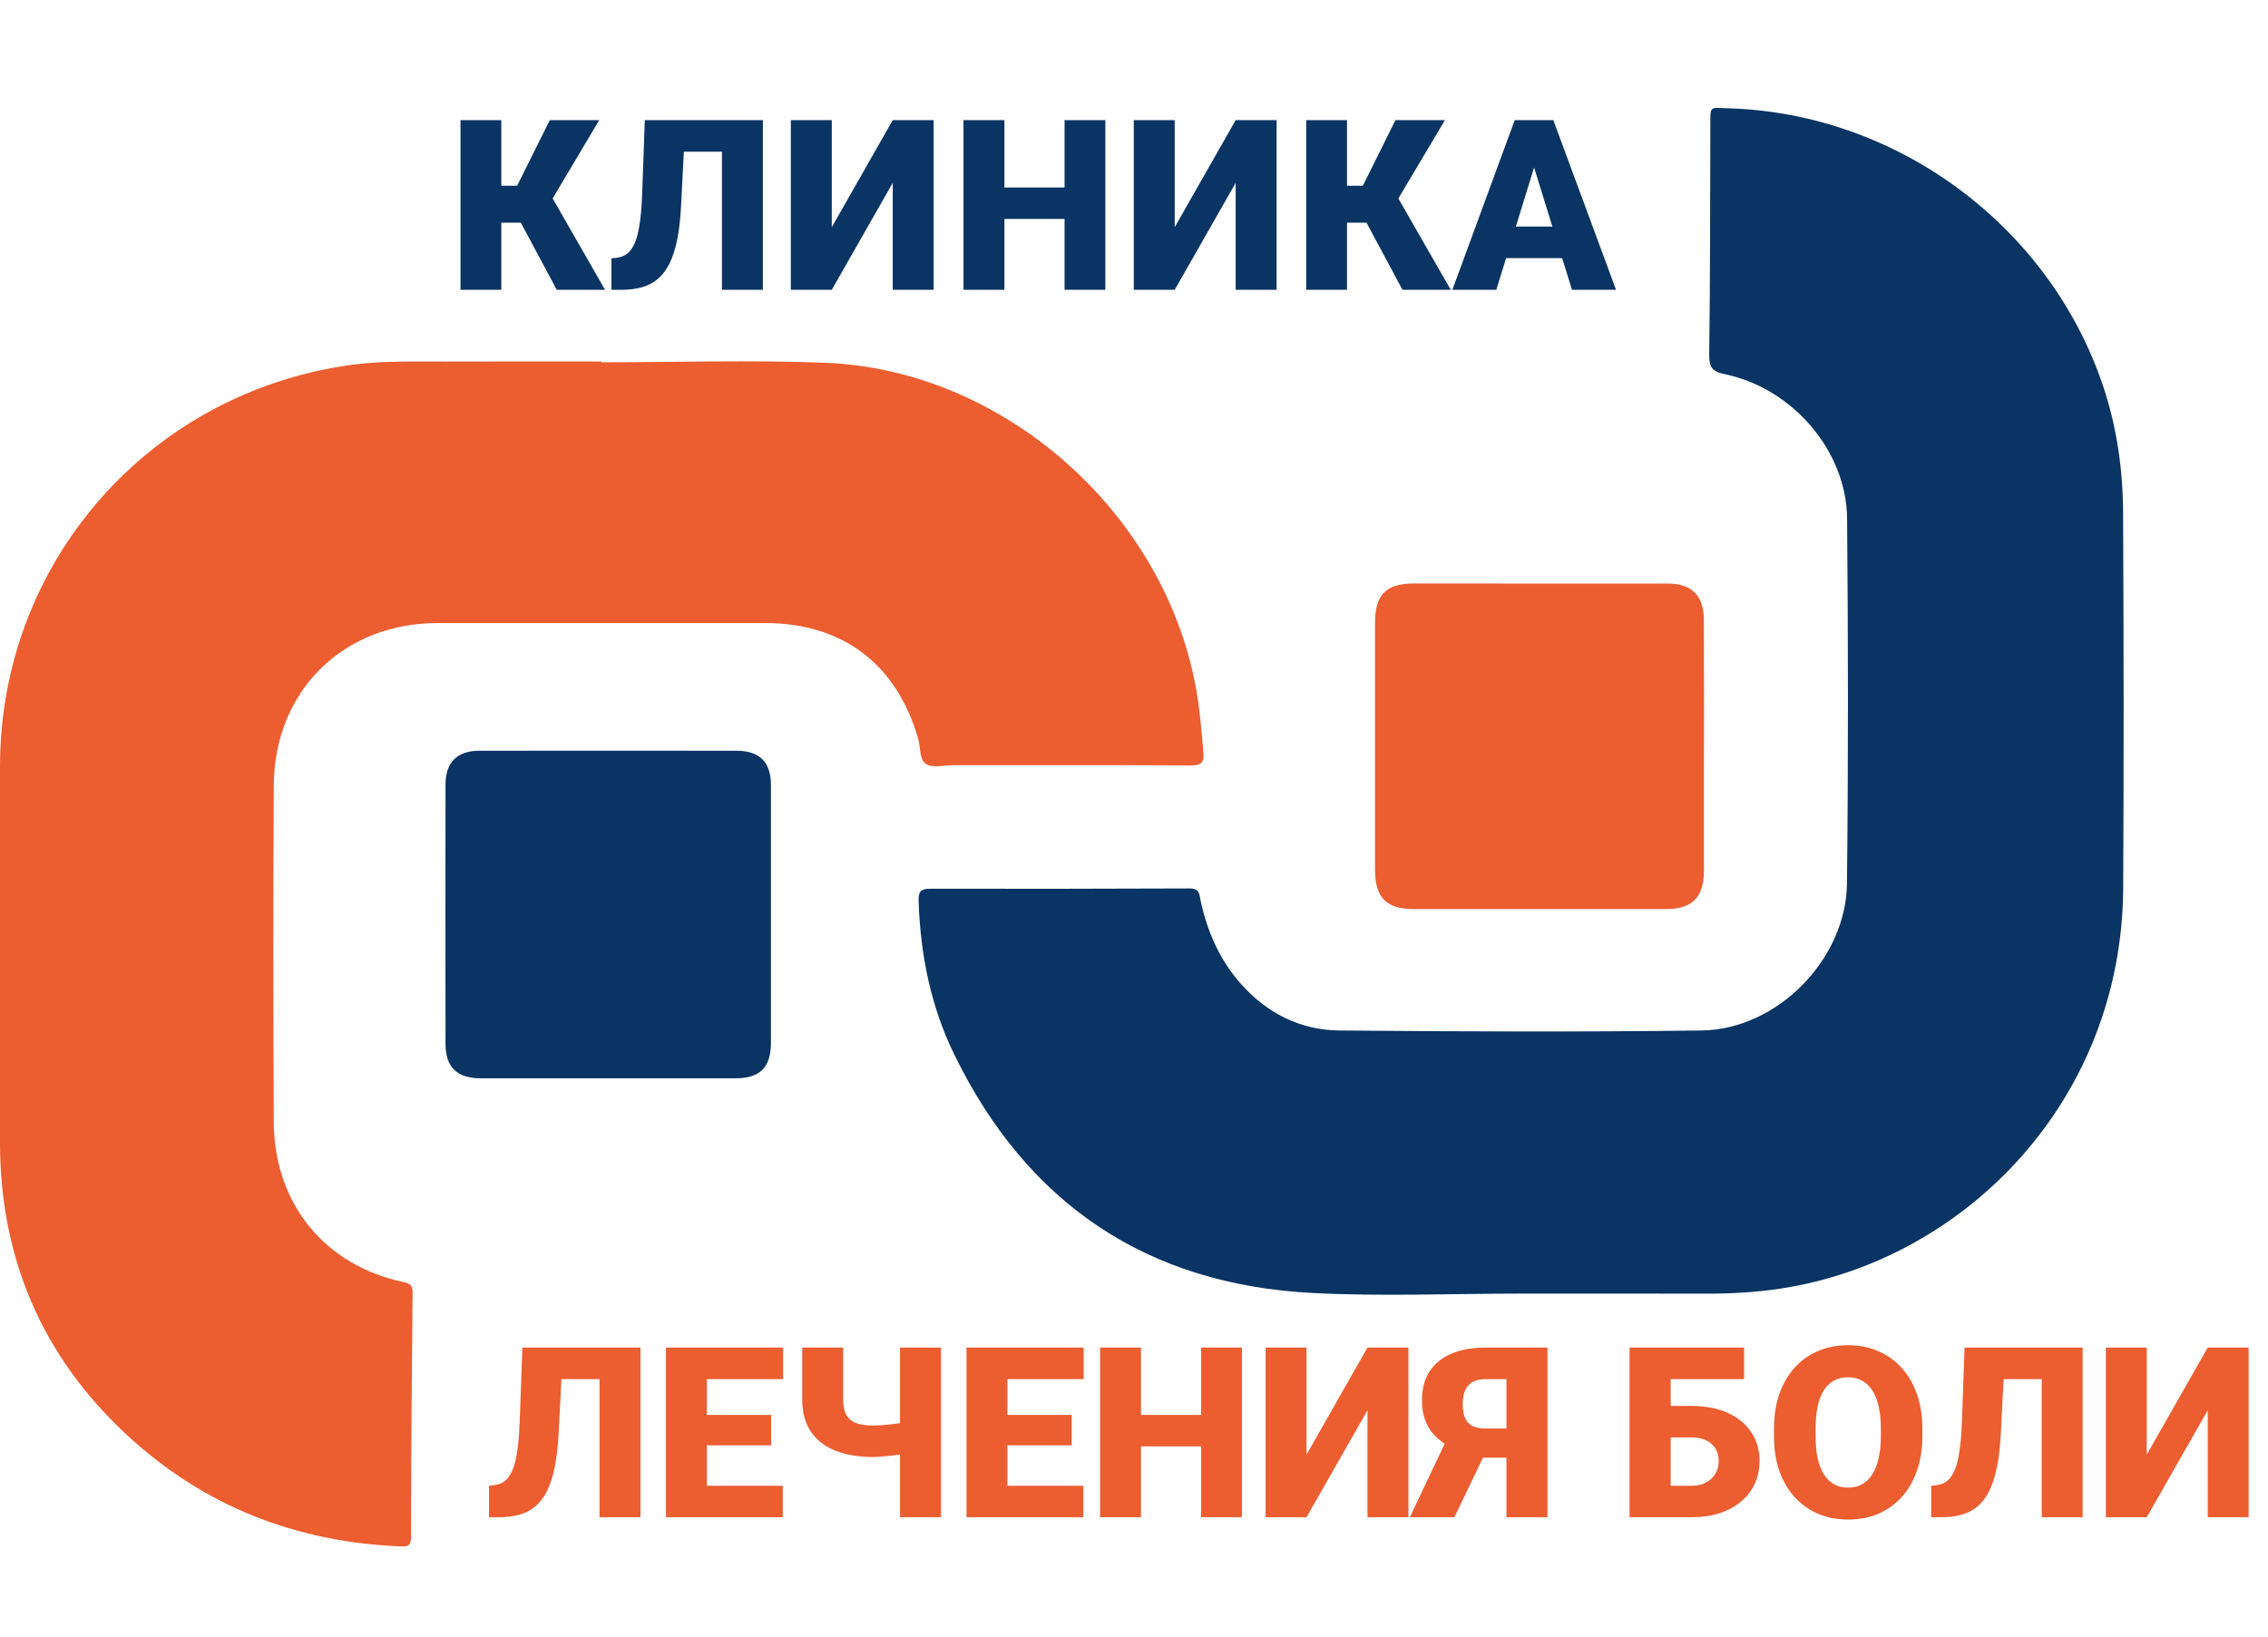 <svg width="133" height="96" viewBox="0 0 133 96" fill="none" xmlns="http://www.w3.org/2000/svg">
<path d="M89.183 75.882C85.108 75.882 81.029 76.057 76.967 75.846C67.249 75.346 60.233 70.609 55.967 61.87C54.581 59.038 53.972 55.999 53.87 52.851C53.854 52.327 53.98 52.132 54.533 52.132C59.615 52.144 64.701 52.136 69.784 52.116C70.381 52.112 70.34 52.534 70.413 52.871C70.808 54.659 71.519 56.292 72.737 57.677C74.281 59.432 76.243 60.428 78.551 60.448C85.628 60.513 92.709 60.538 99.79 60.448C104.211 60.391 108.261 56.28 108.31 51.823C108.391 44.693 108.379 37.559 108.318 30.425C108.285 26.448 105.113 22.763 101.131 21.947C100.38 21.792 100.225 21.524 100.233 20.797C100.29 16.344 100.286 11.892 100.298 7.435C100.302 6.171 100.213 6.318 101.375 6.354C111.271 6.651 120.185 13.269 123.329 22.645C124.146 25.075 124.495 27.585 124.503 30.129C124.536 37.454 124.548 44.775 124.508 52.099C124.438 64.584 115.212 73.908 104.491 75.577C103 75.809 101.509 75.89 100.006 75.886C96.402 75.874 92.79 75.882 89.183 75.882Z" fill="#093463"/>
<path d="M35.276 21.252C39.647 21.252 44.027 21.11 48.39 21.28C58.798 21.686 68.191 29.97 70.113 40.253C70.353 41.545 70.458 42.849 70.572 44.153C70.621 44.709 70.45 44.904 69.857 44.9C65.213 44.876 60.566 44.888 55.918 44.888C55.374 44.888 54.72 45.063 54.318 44.823C53.899 44.575 53.992 43.84 53.842 43.324C52.575 38.941 49.41 36.548 44.86 36.548C38.465 36.548 32.071 36.548 25.672 36.548C20.139 36.548 16.092 40.513 16.055 46.066C16.015 52.652 16.023 59.237 16.055 65.819C16.08 70.613 19.046 74.241 23.689 75.212C24.185 75.317 24.197 75.545 24.193 75.939C24.148 80.664 24.108 85.389 24.104 90.114C24.104 90.638 23.99 90.731 23.494 90.711C17.335 90.459 11.924 88.346 7.406 84.141C2.458 79.534 0.004 73.79 0 67.013C0 59.664 0 52.315 0 44.965C0 32.997 8.735 23.023 20.614 21.402C22.466 21.15 24.319 21.219 26.176 21.211C29.21 21.199 32.241 21.207 35.276 21.207C35.276 21.223 35.276 21.24 35.276 21.252Z" fill="#EC5D30"/>
<path d="M90.275 34.232C92.786 34.232 95.301 34.228 97.812 34.232C99.197 34.232 99.912 34.935 99.92 36.361C99.936 39.42 99.924 42.475 99.924 45.534C99.924 47.362 99.928 49.194 99.924 51.023C99.92 52.656 99.258 53.326 97.649 53.326C92.733 53.33 87.818 53.33 82.902 53.326C81.297 53.326 80.635 52.652 80.635 51.019C80.631 46.184 80.631 41.354 80.635 36.519C80.635 34.882 81.285 34.232 82.902 34.228C85.36 34.232 87.818 34.232 90.275 34.232Z" fill="#EC5D30"/>
<path d="M45.209 53.745C45.209 56.231 45.213 58.717 45.209 61.2C45.205 62.605 44.559 63.251 43.157 63.251C38.156 63.251 33.159 63.255 28.158 63.251C26.809 63.251 26.127 62.593 26.127 61.256C26.119 56.174 26.119 51.096 26.127 46.013C26.131 44.717 26.813 44.039 28.109 44.039C33.135 44.031 38.164 44.035 43.19 44.039C44.543 44.039 45.205 44.701 45.209 46.042C45.213 48.609 45.209 51.177 45.209 53.745Z" fill="#093463"/>
<path d="M29.397 7.047V17H27.005V7.047H29.397ZM35.139 7.047L31.564 13.062H28.98L28.693 10.896H30.327L32.241 7.047H35.139ZM32.651 17L30.32 12.646L32.063 11.039L35.481 17H32.651ZM43.117 7.047V8.899H37.976V7.047H43.117ZM44.737 7.047V17H42.337V7.047H44.737ZM37.812 7.047H40.198L39.938 12.105C39.897 12.871 39.82 13.532 39.706 14.088C39.592 14.639 39.439 15.104 39.248 15.482C39.056 15.856 38.826 16.155 38.557 16.378C38.288 16.601 37.976 16.761 37.621 16.856C37.27 16.952 36.876 17 36.438 17H35.857V15.154L36.117 15.127C36.326 15.104 36.511 15.047 36.67 14.956C36.83 14.86 36.967 14.719 37.081 14.532C37.199 14.345 37.297 14.106 37.375 13.815C37.452 13.523 37.514 13.17 37.559 12.755C37.609 12.336 37.644 11.846 37.662 11.285L37.812 7.047ZM48.777 13.329L52.352 7.047H54.751V17H52.352V10.725L48.777 17H46.377V7.047H48.777V13.329ZM63.207 10.998V12.844H58.101V10.998H63.207ZM58.9 7.047V17H56.501V7.047H58.9ZM64.82 7.047V17H62.428V7.047H64.82ZM68.887 13.329L72.463 7.047H74.862V17H72.463V10.725L68.887 17H66.488V7.047H68.887V13.329ZM78.991 7.047V17H76.598V7.047H78.991ZM84.733 7.047L81.158 13.062H78.574L78.287 10.896H79.92L81.834 7.047H84.733ZM82.245 17L79.913 12.646L81.657 11.039L85.075 17H82.245ZM90.174 9.139L87.747 17H85.17L88.827 7.047H90.461L90.174 9.139ZM92.184 17L89.75 9.139L89.436 7.047H91.09L94.768 17H92.184ZM92.088 13.288V15.141H86.982V13.288H92.088Z" fill="#093463"/>
<path d="M35.937 79.047V80.899H30.796V79.047H35.937ZM37.557 79.047V89H35.157V79.047H37.557ZM30.632 79.047H33.018L32.758 84.106C32.717 84.871 32.639 85.532 32.525 86.088C32.411 86.639 32.259 87.104 32.067 87.482C31.876 87.856 31.646 88.155 31.377 88.378C31.108 88.601 30.796 88.761 30.44 88.856C30.09 88.952 29.695 89 29.258 89H28.677V87.154L28.936 87.127C29.146 87.104 29.331 87.047 29.49 86.956C29.65 86.86 29.787 86.719 29.9 86.532C30.019 86.345 30.117 86.106 30.194 85.814C30.272 85.523 30.333 85.17 30.379 84.755C30.429 84.336 30.463 83.846 30.481 83.285L30.632 79.047ZM45.903 87.154V89H40.599V87.154H45.903ZM41.453 79.047V89H39.054V79.047H41.453ZM45.22 82.998V84.782H40.599V82.998H45.22ZM45.924 79.047V80.899H40.599V79.047H45.924ZM47.045 79.047H49.444V82.075C49.444 82.476 49.508 82.788 49.636 83.012C49.768 83.235 49.964 83.392 50.224 83.483C50.483 83.575 50.807 83.62 51.194 83.62C51.295 83.62 51.438 83.616 51.625 83.606C51.816 83.593 52.019 83.575 52.233 83.552C52.448 83.529 52.648 83.504 52.835 83.477C53.022 83.445 53.161 83.408 53.252 83.367V85.213C53.156 85.249 53.01 85.284 52.815 85.315C52.618 85.347 52.411 85.375 52.192 85.397C51.974 85.42 51.771 85.439 51.584 85.452C51.402 85.461 51.272 85.466 51.194 85.466C50.36 85.466 49.631 85.345 49.007 85.103C48.387 84.862 47.904 84.491 47.558 83.989C47.216 83.488 47.045 82.85 47.045 82.075V79.047ZM52.78 79.047H55.18V89H52.78V79.047ZM63.526 87.154V89H58.222V87.154H63.526ZM59.076 79.047V89H56.677V79.047H59.076ZM62.843 82.998V84.782H58.222V82.998H62.843ZM63.547 79.047V80.899H58.222V79.047H63.547ZM71.217 82.998V84.844H66.11V82.998H71.217ZM66.91 79.047V89H64.511V79.047H66.91ZM72.83 79.047V89H70.438V79.047H72.83ZM76.617 85.329L80.192 79.047H82.592V89H80.192V82.725L76.617 89H74.218V79.047H76.617V85.329ZM89.243 85.507H86.584L85.873 85.213C85.062 84.958 84.444 84.579 84.02 84.078C83.597 83.572 83.385 82.927 83.385 82.144C83.385 81.46 83.537 80.89 83.843 80.435C84.148 79.974 84.581 79.628 85.142 79.395C85.702 79.163 86.368 79.047 87.138 79.047H90.747V89H88.341V80.899H87.138C86.659 80.899 86.313 81.025 86.099 81.275C85.884 81.522 85.777 81.882 85.777 82.356C85.777 82.72 85.828 83.007 85.928 83.217C86.033 83.426 86.185 83.577 86.386 83.668C86.586 83.755 86.837 83.798 87.138 83.798H89.23L89.243 85.507ZM87.397 84.611L85.285 89H82.674L84.759 84.611H87.397ZM102.279 79.047V80.899H97.952V89H95.56V79.047H102.279ZM97.064 82.472H99.203C100.01 82.472 100.712 82.606 101.309 82.875C101.906 83.144 102.366 83.52 102.689 84.003C103.018 84.486 103.182 85.051 103.182 85.698C103.182 86.186 103.088 86.632 102.901 87.038C102.715 87.439 102.446 87.788 102.095 88.084C101.748 88.376 101.331 88.601 100.844 88.761C100.356 88.92 99.809 89 99.203 89H95.566V79.047H97.973V87.154H99.203C99.545 87.154 99.832 87.088 100.064 86.956C100.301 86.824 100.481 86.648 100.604 86.43C100.728 86.206 100.789 85.958 100.789 85.685C100.789 85.42 100.728 85.186 100.604 84.981C100.481 84.775 100.301 84.614 100.064 84.495C99.832 84.377 99.545 84.317 99.203 84.317H97.064V82.472ZM112.731 83.825V84.228C112.731 84.99 112.624 85.673 112.41 86.279C112.201 86.881 111.902 87.396 111.515 87.824C111.127 88.248 110.669 88.574 110.141 88.802C109.612 89.025 109.029 89.137 108.391 89.137C107.748 89.137 107.16 89.025 106.627 88.802C106.098 88.574 105.638 88.248 105.246 87.824C104.859 87.396 104.558 86.881 104.344 86.279C104.134 85.673 104.029 84.99 104.029 84.228V83.825C104.029 83.064 104.134 82.38 104.344 81.774C104.558 81.168 104.856 80.653 105.239 80.23C105.627 79.801 106.085 79.475 106.613 79.252C107.146 79.024 107.734 78.91 108.377 78.91C109.015 78.91 109.598 79.024 110.127 79.252C110.66 79.475 111.12 79.801 111.508 80.23C111.895 80.653 112.196 81.168 112.41 81.774C112.624 82.38 112.731 83.064 112.731 83.825ZM110.298 84.228V83.811C110.298 83.319 110.255 82.886 110.168 82.513C110.086 82.134 109.963 81.818 109.799 81.562C109.635 81.307 109.432 81.116 109.19 80.988C108.953 80.856 108.682 80.79 108.377 80.79C108.058 80.79 107.78 80.856 107.543 80.988C107.306 81.116 107.108 81.307 106.948 81.562C106.789 81.818 106.668 82.134 106.586 82.513C106.508 82.886 106.47 83.319 106.47 83.811V84.228C106.47 84.716 106.508 85.149 106.586 85.527C106.668 85.901 106.789 86.218 106.948 86.478C107.112 86.737 107.313 86.933 107.55 87.065C107.791 87.198 108.072 87.264 108.391 87.264C108.696 87.264 108.967 87.198 109.204 87.065C109.441 86.933 109.639 86.737 109.799 86.478C109.963 86.218 110.086 85.901 110.168 85.527C110.255 85.149 110.298 84.716 110.298 84.228ZM120.511 79.047V80.899H115.37V79.047H120.511ZM122.131 79.047V89H119.731V79.047H122.131ZM115.206 79.047H117.592L117.332 84.106C117.291 84.871 117.214 85.532 117.1 86.088C116.986 86.639 116.833 87.104 116.642 87.482C116.45 87.856 116.22 88.155 115.951 88.378C115.682 88.601 115.37 88.761 115.015 88.856C114.664 88.952 114.27 89 113.832 89H113.251V87.154L113.511 87.127C113.72 87.104 113.905 87.047 114.064 86.956C114.224 86.86 114.361 86.719 114.475 86.532C114.593 86.345 114.691 86.106 114.769 85.814C114.846 85.523 114.908 85.17 114.953 84.755C115.003 84.336 115.037 83.846 115.056 83.285L115.206 79.047ZM125.891 85.329L129.466 79.047H131.865V89H129.466V82.725L125.891 89H123.491V79.047H125.891V85.329Z" fill="#EC5D30"/>
</svg>
